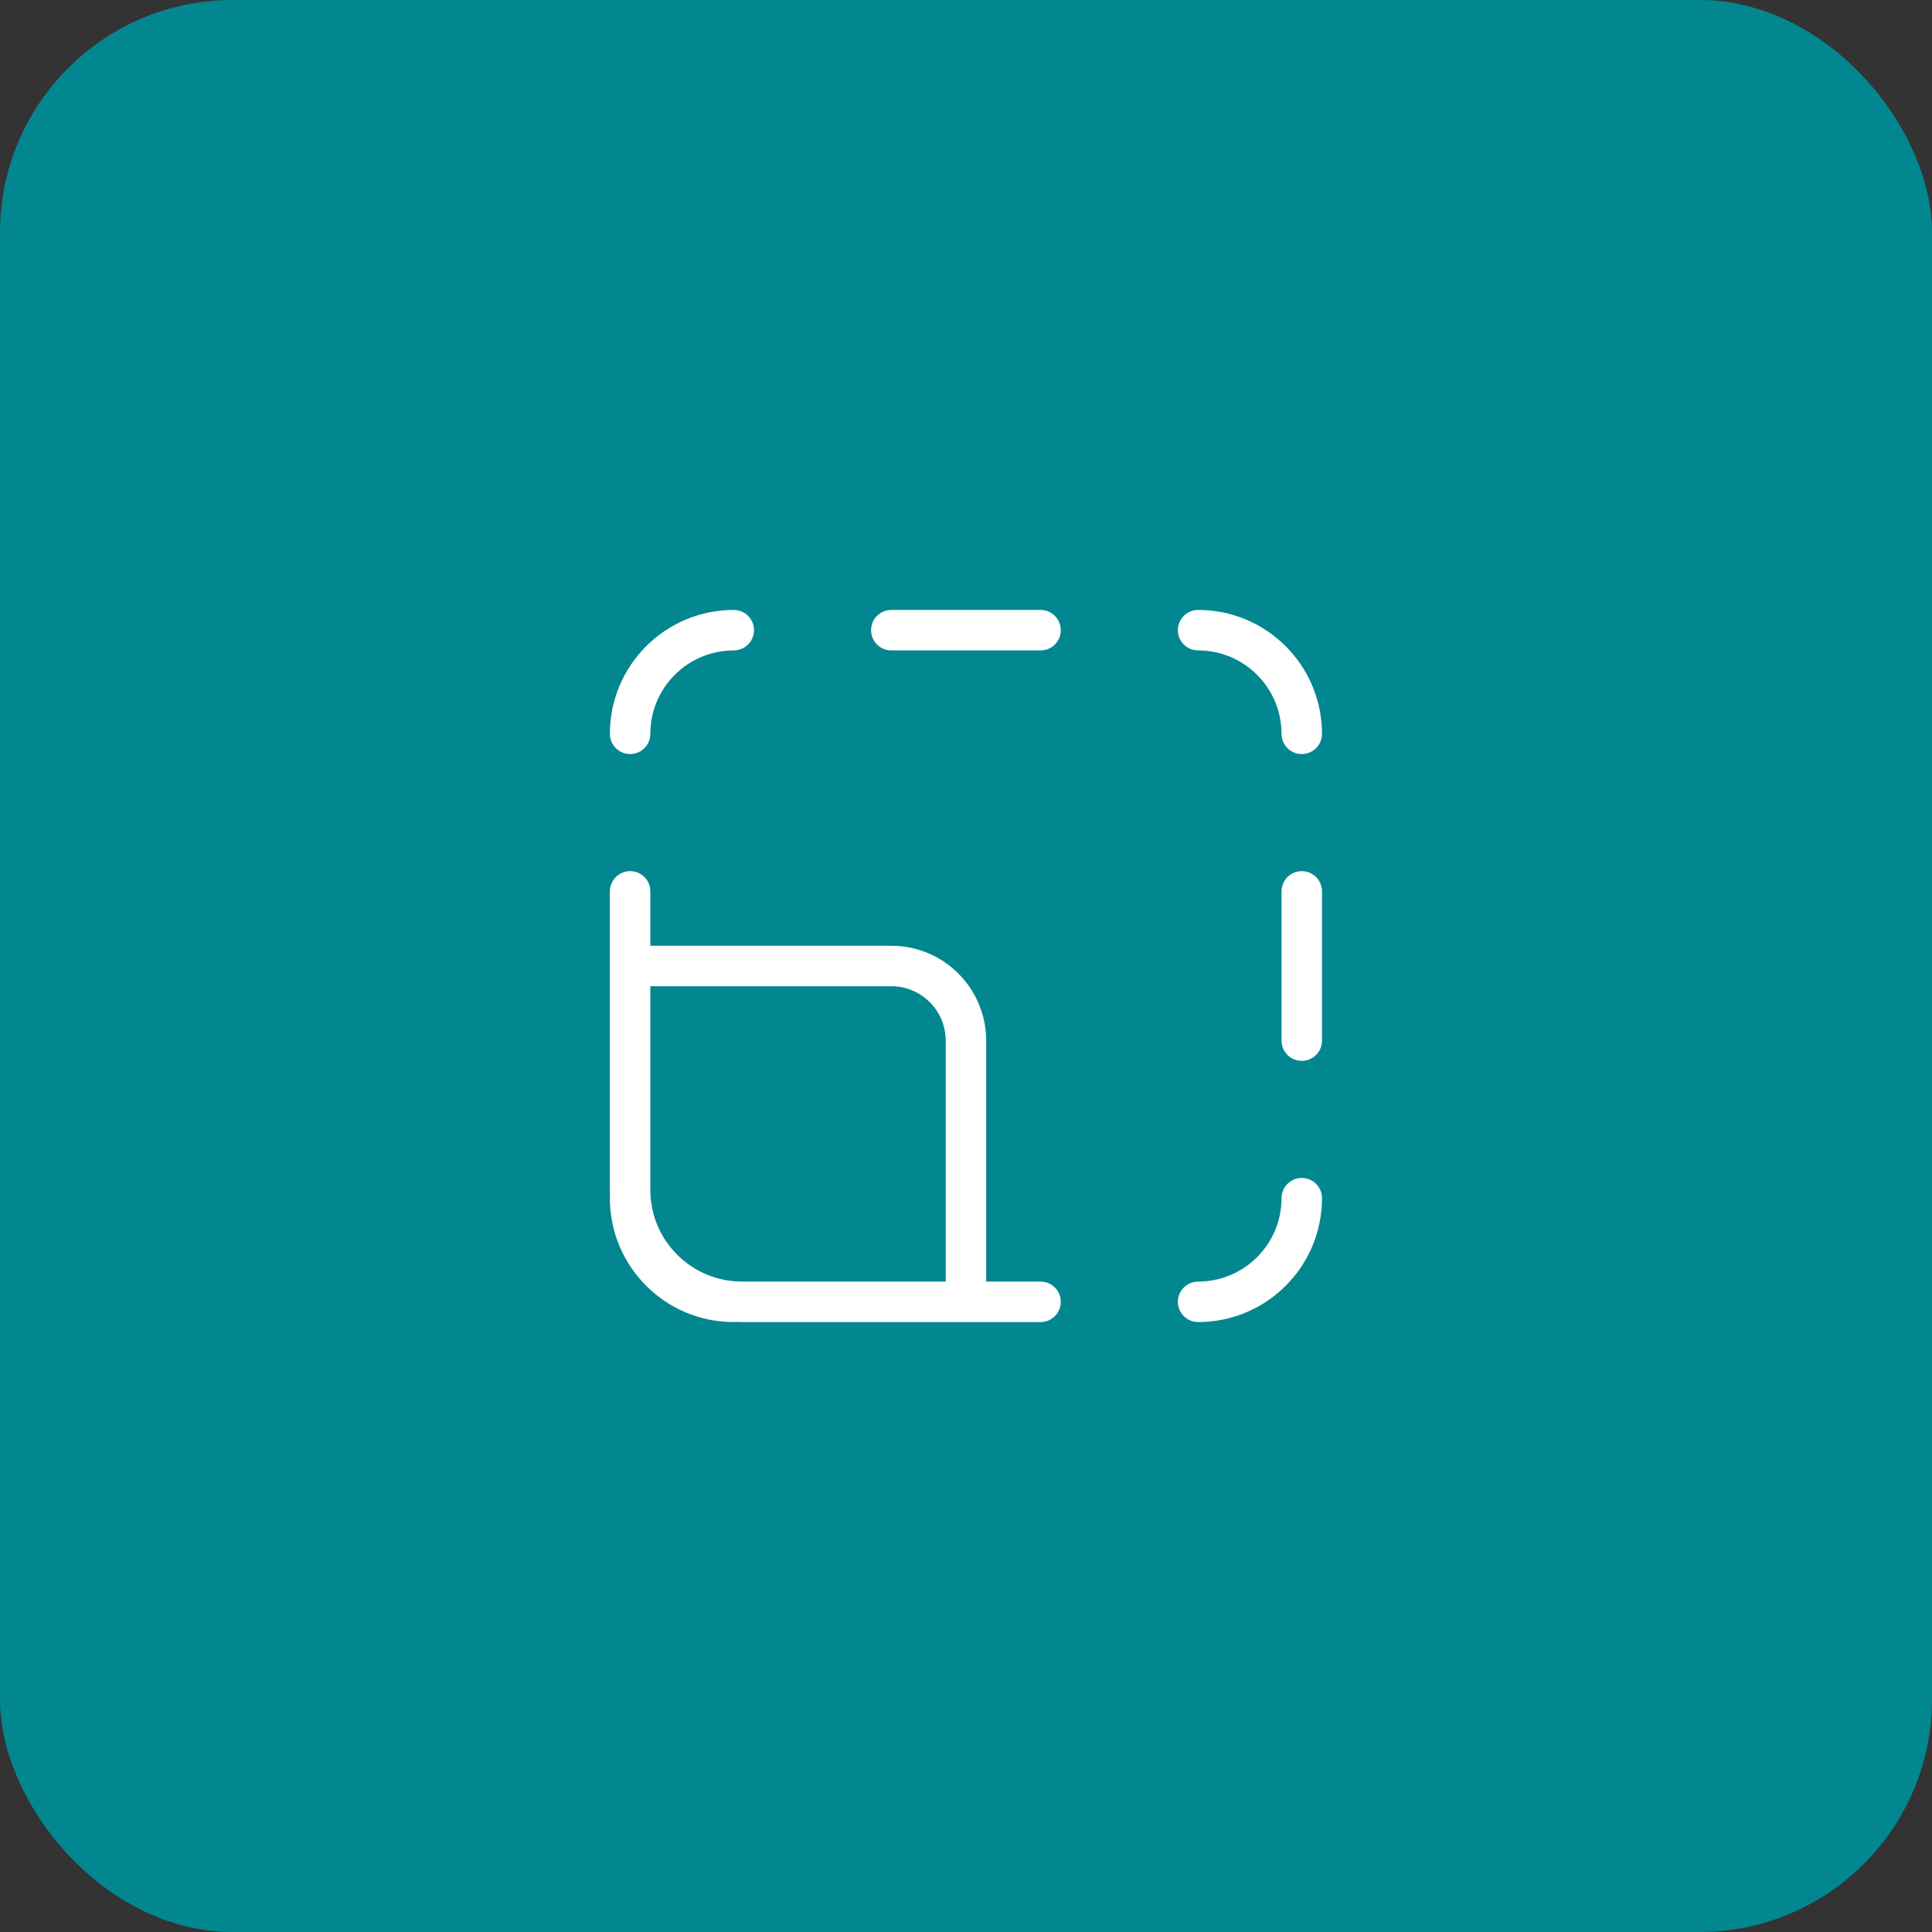 <?xml version="1.0" encoding="UTF-8"?> <svg xmlns="http://www.w3.org/2000/svg" width="191" height="191" viewBox="0 0 191 191" fill="none"><rect x="0" y="0" width="191" height="191" fill="#333333" stroke="none"/><rect width="191" height="191" rx="23" fill="#028791"></rect><path d="M72.54 62.3C66.881 62.3 62.293 66.888 62.293 72.547M102.871 62.3H88.115M128.693 72.547C128.693 66.888 124.105 62.3 118.446 62.3M62.293 88.122V102.878M128.693 102.878V88.122M62.293 118.453C62.293 124.112 66.881 128.7 72.54 128.7M118.446 128.7C124.105 128.7 128.693 124.112 128.693 118.453M88.115 128.7H102.871M62.293 95.5H88.115C92.19 95.5 95.493 98.803 95.493 102.878V128.7H73.36C67.248 128.7 62.293 123.745 62.293 117.633V95.5Z" stroke="white" stroke-width="4" stroke-linecap="round"></path></svg> 